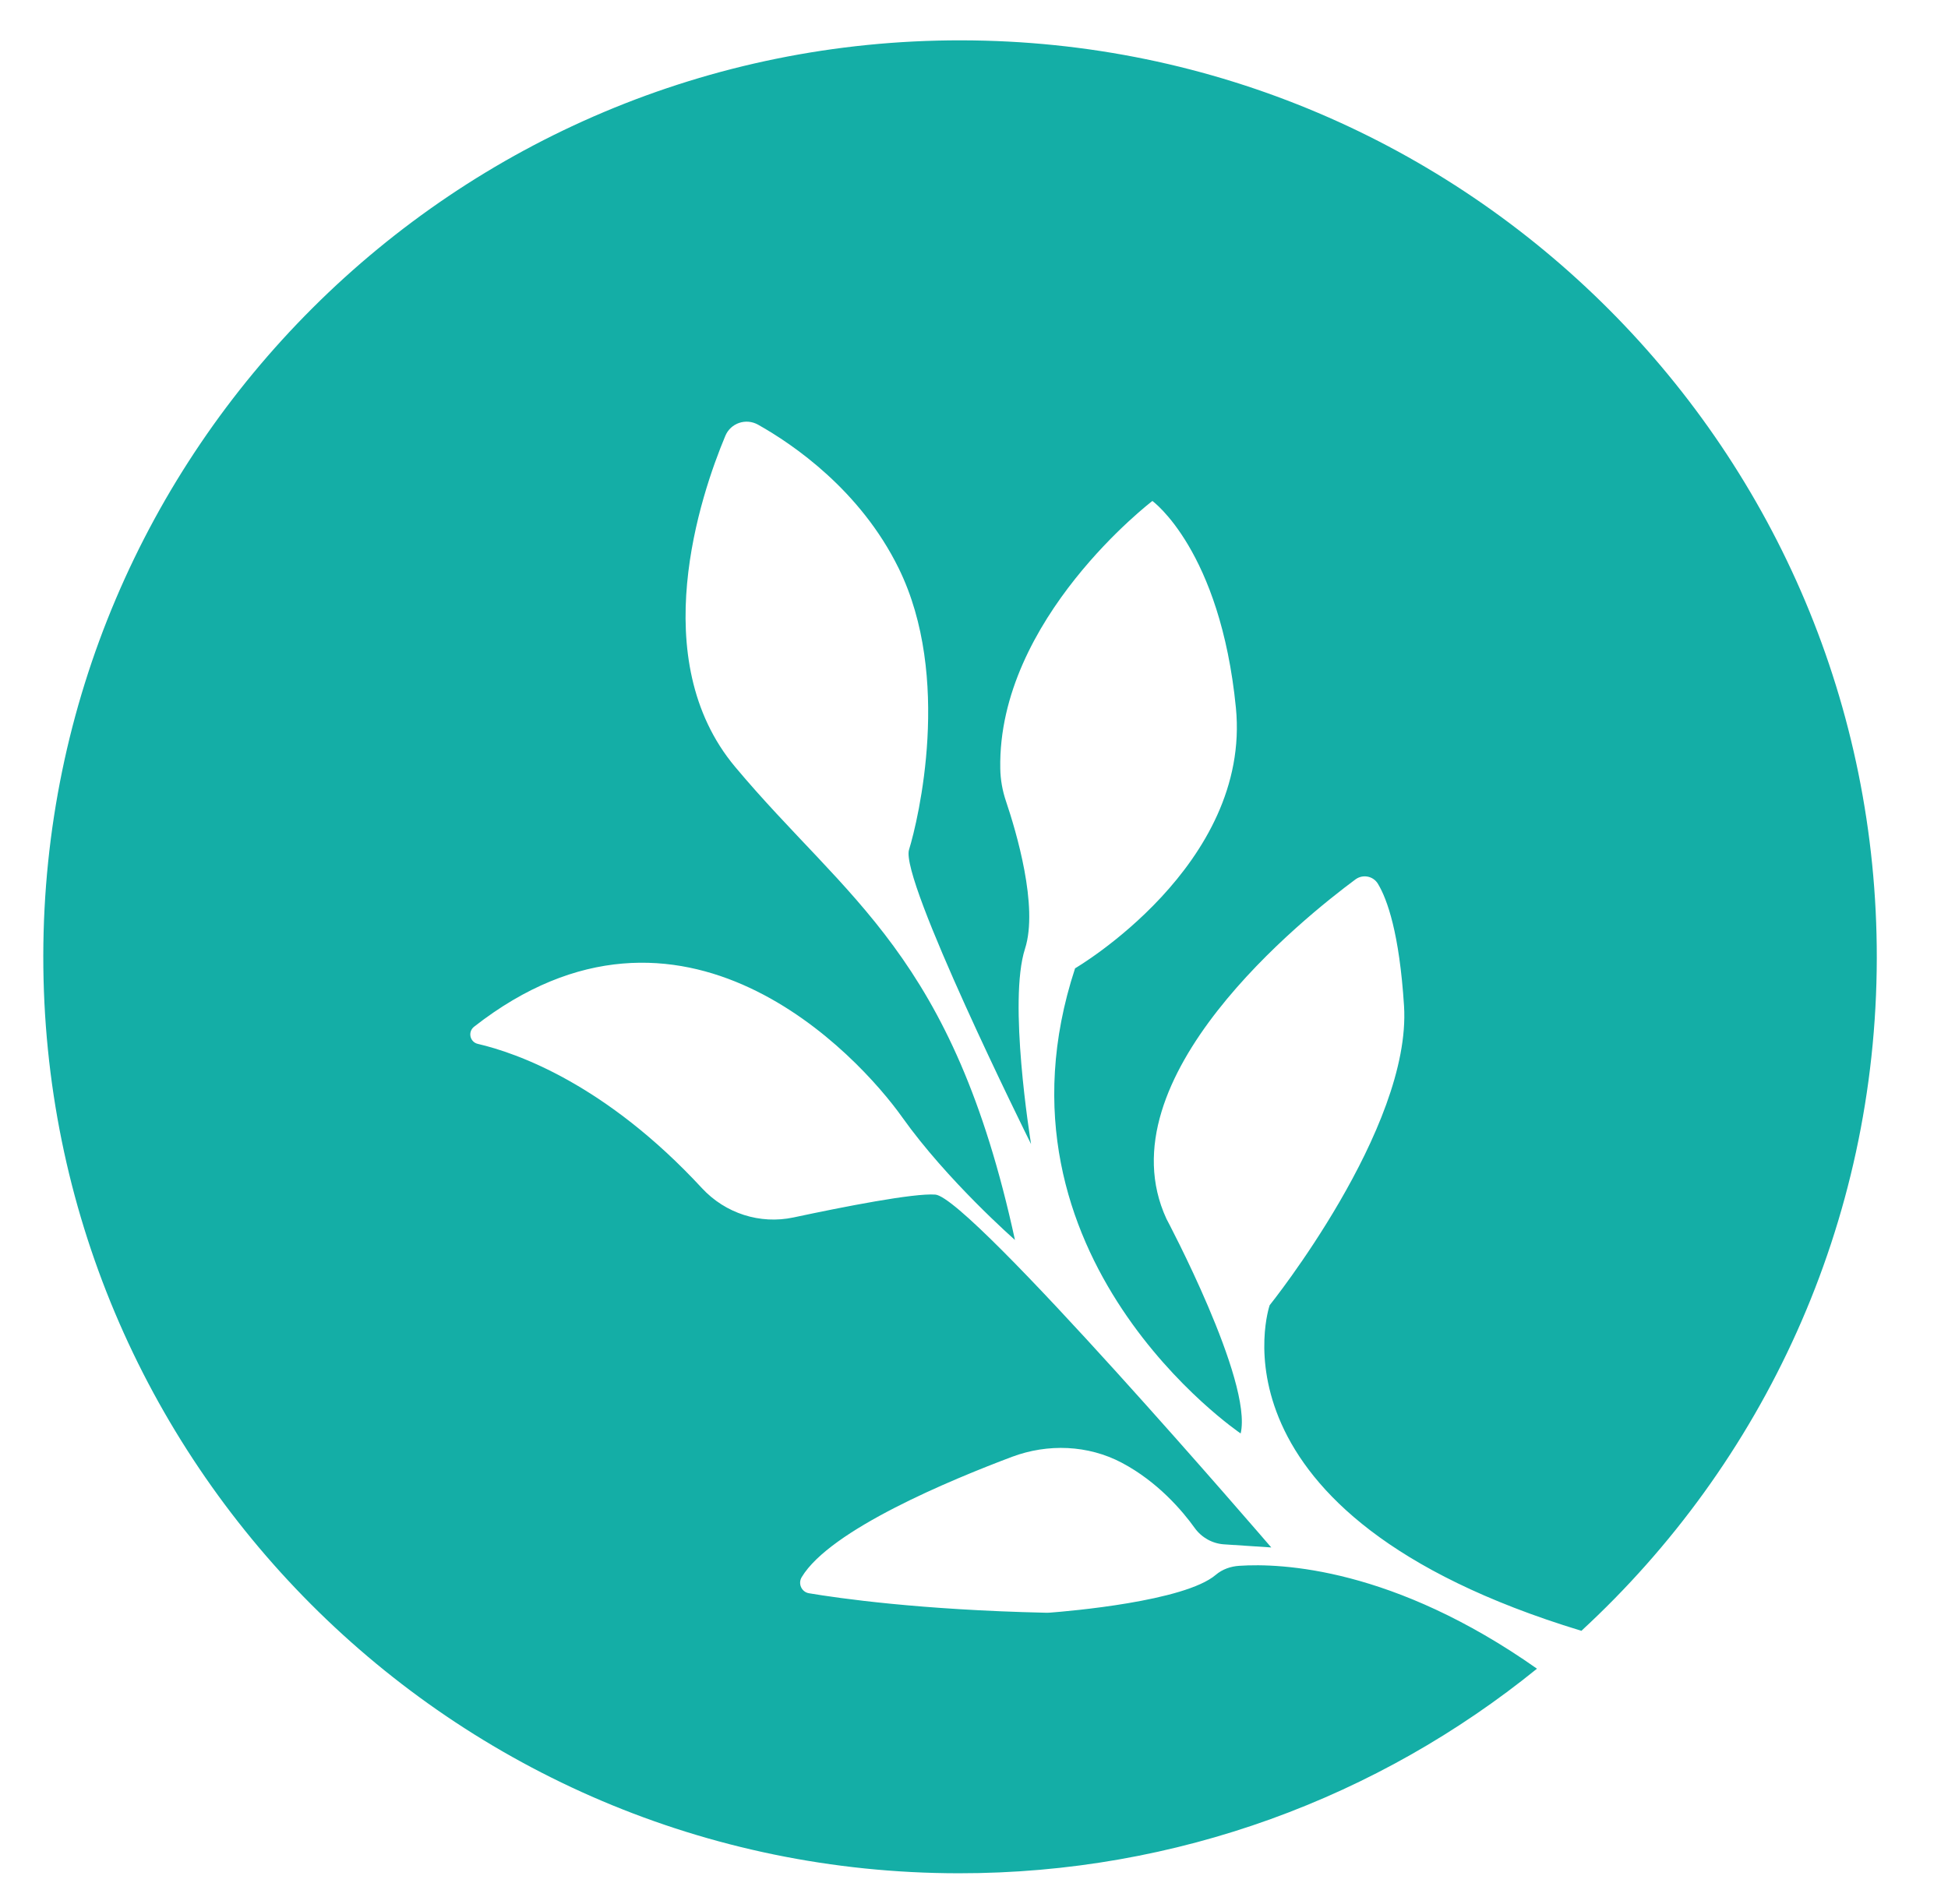 <svg width="45" height="44" viewBox="0 0 43 44" fill="none" xmlns="http://www.w3.org/2000/svg">
<path d="M42.355 22.136C42.347 28.285 39.721 33.818 35.53 37.681C35.527 37.679 35.522 37.679 35.518 37.676C26.666 34.981 28.33 30.157 28.33 30.157C28.33 30.157 31.61 26.073 31.434 23.243C31.327 21.561 31.046 20.777 30.832 20.422C30.726 20.242 30.485 20.193 30.314 20.317C29.142 21.186 24.449 24.914 25.945 28.16C25.945 28.16 27.944 31.912 27.66 33.12C27.66 33.12 21.64 29.056 23.835 22.373C23.835 22.373 27.908 19.995 27.55 16.352C27.19 12.71 25.621 11.575 25.621 11.575C25.621 11.575 22.043 14.301 22.107 17.758C22.111 18.016 22.157 18.271 22.24 18.515C22.472 19.203 22.993 20.942 22.678 21.922C22.287 23.134 22.796 26.291 22.818 26.434C22.728 26.254 19.787 20.318 19.999 19.633C20.214 18.938 20.998 15.646 19.759 13.128C18.872 11.323 17.319 10.266 16.513 9.813C16.231 9.654 15.876 9.775 15.754 10.074C15.178 11.452 13.904 15.234 15.98 17.716C18.558 20.798 21.012 22.043 22.446 28.649C22.446 28.649 20.884 27.28 19.843 25.816C18.828 24.387 14.756 19.964 9.952 23.722C9.801 23.841 9.854 24.079 10.042 24.12C10.936 24.328 12.99 25.046 15.216 27.453C15.755 28.035 16.555 28.294 17.331 28.129C18.498 27.88 20.11 27.564 20.606 27.601C21.416 27.663 28.367 35.754 28.367 35.754L27.275 35.682C27.005 35.664 26.76 35.526 26.602 35.309C26.313 34.905 25.743 34.236 24.914 33.797C24.134 33.385 23.208 33.35 22.378 33.66C20.968 34.191 18.177 35.344 17.52 36.44C17.429 36.591 17.517 36.783 17.687 36.812C18.377 36.928 20.254 37.197 23.147 37.262C23.184 37.264 23.22 37.262 23.254 37.26C23.677 37.228 26.364 37.001 27.085 36.387C27.236 36.258 27.43 36.19 27.63 36.178C28.595 36.114 31.187 36.219 34.505 38.555C30.857 41.514 26.206 43.288 21.141 43.282C9.453 43.272 -0.015 33.778 4.1911e-05 22.082C0.015 10.387 9.507 0.917 21.204 0.932C32.902 0.947 42.37 10.441 42.355 22.136Z" fill="#14AEA6"/>
</svg>
